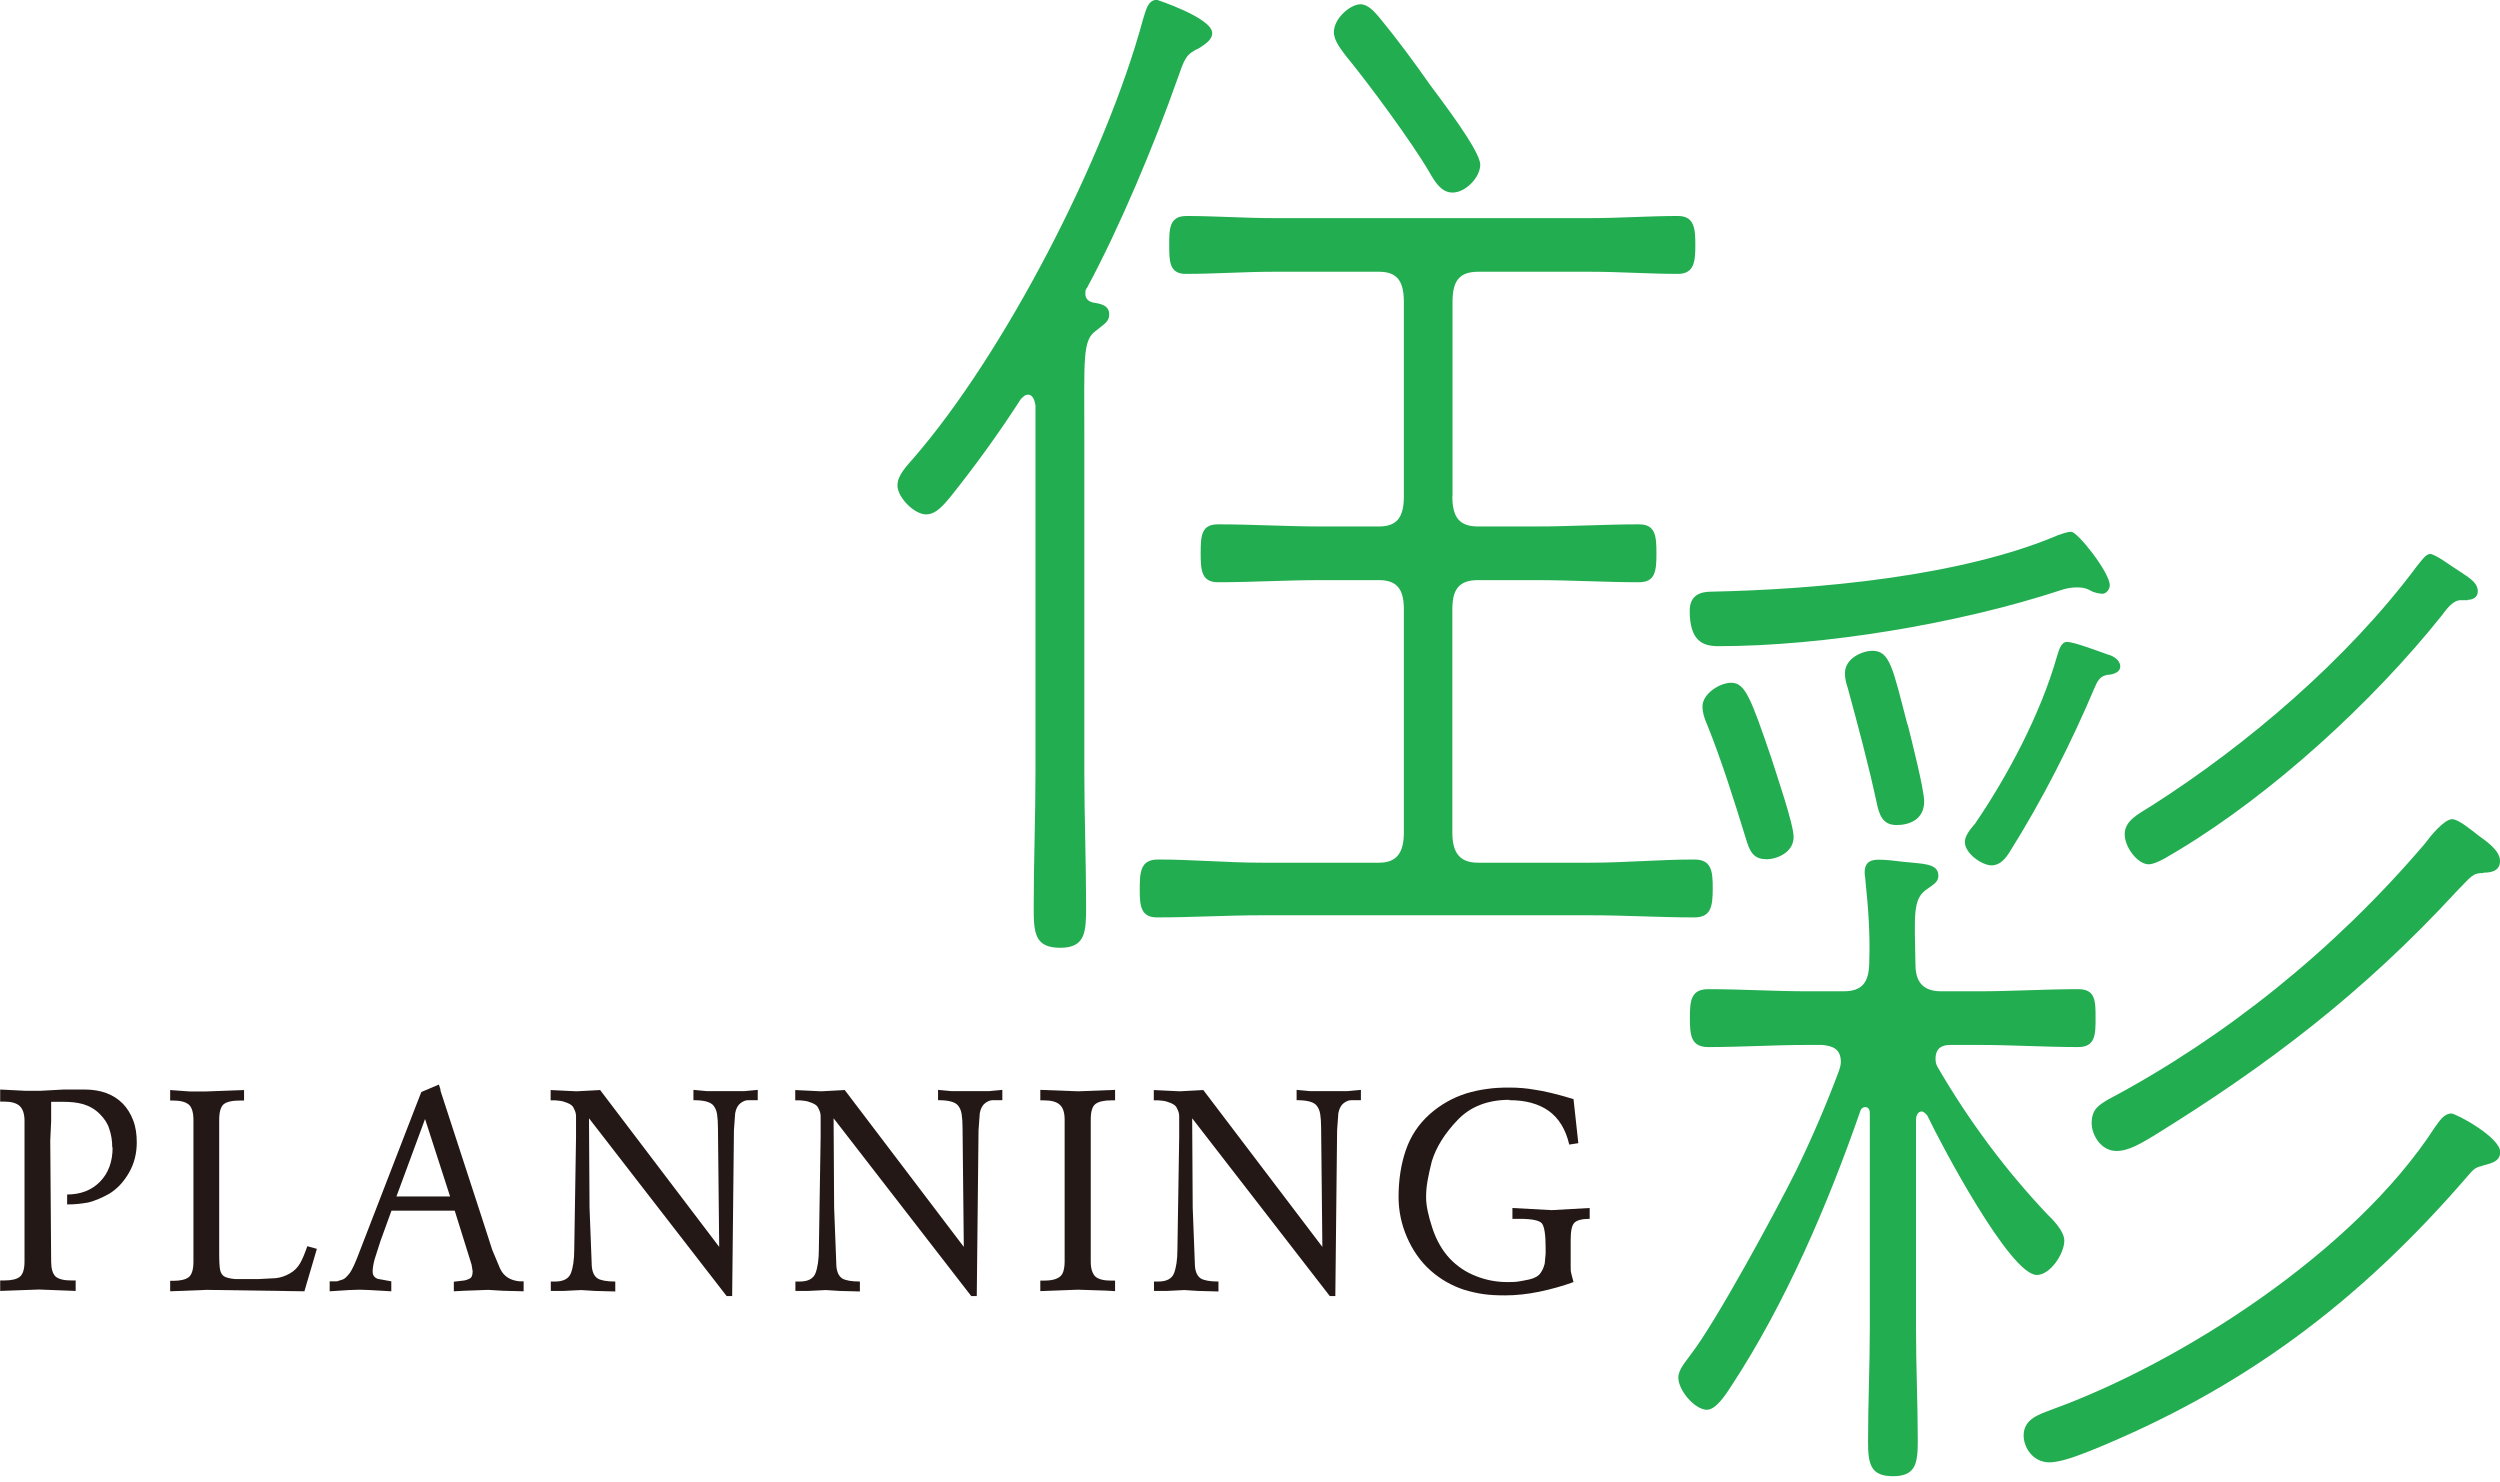 <svg width="221" height="131" viewBox="0 0 221 131" fill="none" xmlns="http://www.w3.org/2000/svg">
<g clip-path="url(#clip0_311_1194)">
<path d="M98.052 27.808C98.052 28.467 97.566 28.655 96.906 29.221C95.681 30.069 95.854 31.576 95.854 38.767V68.176C95.854 72.149 96.011 76.121 96.011 80.094C96.011 82.276 96.011 83.784 93.734 83.784C91.458 83.784 91.379 82.465 91.379 80.188C91.379 76.216 91.536 72.243 91.536 68.176V35.831C91.458 35.36 91.285 34.889 90.892 34.889C90.563 34.889 90.484 35.077 90.249 35.266C88.302 38.296 86.182 41.217 83.984 43.965C83.418 44.624 82.759 45.472 81.864 45.472C80.812 45.472 79.336 43.965 79.336 42.913C79.336 41.971 80.231 41.123 80.718 40.542C88.694 31.372 97.707 14.069 101.051 1.68C101.302 0.926 101.459 -0.016 102.276 -0.016C102.276 -0.016 107.159 1.586 107.159 2.921C107.159 3.58 106.421 3.957 106.029 4.24C104.804 4.805 104.725 5.182 104.082 6.987C102.056 12.75 98.963 20.13 96.105 25.421C95.948 25.609 95.948 25.704 95.948 25.986C95.948 26.457 96.278 26.646 96.592 26.74C97.157 26.834 98.052 26.928 98.052 27.776V27.808ZM128.388 43.886C128.388 45.77 129.047 46.54 130.664 46.54H135.783C138.876 46.54 141.875 46.351 144.89 46.351C146.35 46.351 146.429 47.388 146.429 48.911C146.429 50.434 146.35 51.47 144.89 51.47C141.875 51.47 138.876 51.282 135.783 51.282H130.664C129.032 51.282 128.388 52.035 128.388 53.841V73.609C128.388 75.399 129.047 76.263 130.664 76.263H140.588C143.681 76.263 146.68 75.98 149.773 75.98C151.312 75.98 151.406 77.016 151.406 78.54C151.406 80.141 151.249 81.099 149.773 81.099C146.68 81.099 143.681 80.91 140.588 80.91H111.556C108.462 80.91 105.369 81.099 102.292 81.099C100.831 81.099 100.753 80.062 100.753 78.634C100.753 77.032 100.831 75.98 102.386 75.98C105.401 75.98 108.478 76.263 111.571 76.263H121.903C123.442 76.263 124.101 75.415 124.101 73.609V53.841C124.101 52.051 123.457 51.282 121.903 51.282H116.784C113.691 51.282 110.692 51.47 107.677 51.47C106.217 51.47 106.139 50.434 106.139 48.911C106.139 47.309 106.217 46.351 107.677 46.351C110.692 46.351 113.691 46.54 116.784 46.54H121.903C123.442 46.54 124.101 45.786 124.101 43.886V26.677C124.101 24.793 123.457 24.023 121.903 24.023H112.545C110.017 24.023 107.426 24.212 104.82 24.212C103.359 24.212 103.359 23.081 103.359 21.653C103.359 20.224 103.359 19.093 104.898 19.093C107.426 19.093 110.017 19.282 112.545 19.282H140.604C143.21 19.282 145.722 19.093 148.329 19.093C149.789 19.093 149.868 20.224 149.868 21.653C149.868 23.081 149.789 24.212 148.329 24.212C145.722 24.212 143.21 24.023 140.604 24.023H130.68C129.047 24.023 128.403 24.777 128.403 26.677V43.886H128.388ZM128.388 17.021C127.414 17.021 126.849 16.078 126.362 15.231C124.823 12.577 120.914 7.286 118.967 4.93C118.559 4.365 117.915 3.611 117.915 2.842C117.915 1.617 119.375 0.377 120.27 0.377C120.929 0.377 121.495 1.036 121.903 1.507C123.536 3.486 124.996 5.48 126.456 7.553C127.351 8.777 130.853 13.315 130.853 14.556C130.853 15.686 129.55 17.021 128.419 17.021H128.388Z" fill="#22AD50"/>
<path d="M169.861 98.26C169.531 98.26 169.374 98.637 169.374 99.014V117.354C169.374 120.761 169.531 124.074 169.531 127.465C169.531 129.46 169.28 130.496 167.333 130.496C165.386 130.496 165.135 129.46 165.135 127.465C165.135 124.058 165.292 120.745 165.292 117.354V98.433C165.292 98.151 165.213 97.868 164.883 97.868C164.805 97.868 164.632 97.868 164.475 98.151C161.555 106.567 157.802 115.265 153.091 122.457C152.605 123.21 151.71 124.624 150.893 124.624C149.841 124.624 148.365 122.928 148.365 121.782C148.365 121.028 149.103 120.274 149.496 119.693C151.694 116.851 156.97 107.116 158.76 103.521C160.141 100.679 161.445 97.664 162.575 94.633C162.654 94.351 162.732 94.162 162.732 93.88C162.732 92.655 161.916 92.467 161.099 92.372H159.796C156.875 92.372 153.939 92.561 151.019 92.561C149.48 92.561 149.386 91.525 149.386 90.001C149.386 88.478 149.464 87.442 151.019 87.442C153.939 87.442 156.875 87.63 159.796 87.63H162.968C164.601 87.63 165.244 86.877 165.244 84.977C165.323 82.606 165.166 80.345 164.915 77.974C164.915 77.691 164.836 77.409 164.836 77.126C164.836 76.184 165.401 75.996 166.061 75.996C166.72 75.996 167.521 76.09 168.259 76.184C169.892 76.373 171.352 76.278 171.352 77.409C171.352 77.974 170.944 78.162 170.3 78.633C169.076 79.481 169.248 80.91 169.327 85.26C169.327 86.955 170.143 87.63 171.604 87.63H174.932C177.853 87.63 180.789 87.442 183.71 87.442C185.248 87.442 185.248 88.478 185.248 90.001C185.248 91.415 185.248 92.561 183.71 92.561C180.789 92.561 177.853 92.372 174.932 92.372H172.404C171.666 92.372 171.101 92.655 171.101 93.597C171.101 93.974 171.18 94.162 171.352 94.445C174.116 99.171 177.288 103.426 180.946 107.305C181.433 107.776 182.485 108.812 182.485 109.676C182.485 110.806 181.26 112.706 180.051 112.706C177.696 112.706 171.588 101.165 170.379 98.622C170.222 98.433 170.049 98.245 169.814 98.245L169.861 98.26ZM185.876 52.49C185.625 52.49 185.233 52.396 184.981 52.302C184.495 52.019 184.165 51.925 183.6 51.925C183.034 51.925 182.626 52.019 182.061 52.208C173.111 55.144 161.162 57.122 151.898 57.122C150.516 57.122 149.37 56.651 149.37 53.998C149.37 52.585 150.344 52.302 151.317 52.302C160.503 52.114 173.346 50.983 181.967 47.293C182.296 47.199 182.705 47.011 183.097 47.011C183.662 47.011 186.504 50.606 186.504 51.737C186.504 52.114 186.175 52.49 185.861 52.49H185.876ZM156.106 75.948C154.96 75.948 154.646 75.195 154.316 74.064C153.264 70.657 152.196 67.25 150.909 64.047C150.658 63.481 150.501 63.01 150.501 62.445C150.501 61.315 152.039 60.357 153.029 60.357C154.253 60.357 154.74 61.582 156.609 67.077C157.017 68.396 158.556 72.84 158.556 73.986C158.556 75.399 157.017 75.964 156.122 75.964L156.106 75.948ZM168.636 64.031C168.966 65.35 170.096 69.793 170.096 70.846C170.096 72.447 168.793 72.934 167.663 72.934C166.438 72.934 166.124 72.086 165.873 70.846C165.135 67.438 164.24 64.125 163.345 60.828C163.188 60.357 163.093 59.98 163.093 59.509C163.093 58.19 164.632 57.531 165.527 57.531C167.066 57.531 167.317 59.038 168.62 64.062L168.636 64.031ZM186.206 59.682C185.641 59.776 185.39 60.247 185.154 60.812C183.034 65.821 180.522 70.736 177.68 75.273C177.272 75.933 176.785 76.498 176.047 76.498C175.231 76.498 173.692 75.462 173.692 74.425C173.692 73.86 174.257 73.201 174.587 72.824C177.429 68.663 180.365 63.183 181.825 58.064C181.982 57.593 182.155 56.745 182.72 56.745C183.364 56.745 185.562 57.593 186.379 57.876C186.787 57.97 187.431 58.347 187.431 58.912C187.431 59.572 186.457 59.666 186.206 59.666V59.682ZM219.384 103.081C218.897 103.175 218.646 103.364 218.253 103.835C208.408 115.281 198.092 122.849 184.824 128.235C183.851 128.612 182.218 129.271 181.166 129.271C179.706 129.271 178.889 127.952 178.889 126.9C178.889 125.393 180.349 125.016 181.323 124.624C192.628 120.557 208.078 110.728 215.238 99.658C215.647 99.093 216.055 98.433 216.699 98.433C217.107 98.433 221.017 100.522 221.017 101.84C221.017 102.783 219.965 102.877 219.384 103.065V103.081ZM219.541 77.173C218.567 77.173 218.489 77.456 217.185 78.775C208.816 87.85 200.432 94.194 190.351 100.427C189.378 100.993 188.232 101.746 187.101 101.746C185.719 101.746 184.903 100.333 184.903 99.281C184.903 98.056 185.547 97.68 186.363 97.193C196.695 91.713 206.367 83.956 214.343 74.598C214.83 73.939 216.055 72.416 216.777 72.416C217.342 72.416 218.567 73.452 219.054 73.829C219.698 74.3 221.001 75.148 221.001 76.106C221.001 77.063 220.106 77.142 219.541 77.142V77.173ZM218.159 53.056H217.515C216.871 53.056 216.29 53.809 215.882 54.374C209.696 62.131 200.84 70.17 192.707 75.085C192.047 75.462 190.681 76.404 189.943 76.404C188.97 76.404 187.823 74.897 187.823 73.75C187.823 72.526 189.048 71.96 190.257 71.191C198.548 65.9 207.497 58.331 213.684 50.01C214.014 49.633 214.422 48.973 214.814 48.973C215.301 48.973 216.761 50.104 217.248 50.386C218.065 50.952 219.038 51.423 219.038 52.27C219.038 52.836 218.551 53.024 218.143 53.024L218.159 53.056Z" fill="#22AD50"/>
<path d="M9.923 101.448C9.923 100.82 9.829 100.271 9.656 99.784C9.515 99.313 9.232 98.889 8.809 98.465C8.385 98.041 7.898 97.774 7.333 97.601C7.05 97.523 6.767 97.476 6.485 97.444C6.202 97.413 5.857 97.397 5.448 97.397H4.522V99.109L4.443 100.82L4.522 111.513C4.522 112.141 4.648 112.581 4.915 112.848C5.197 113.083 5.652 113.193 6.328 113.193H6.689V114.119L3.454 113.994L0.016 114.119V113.193H0.361C1.021 113.193 1.492 113.083 1.758 112.863C2.025 112.643 2.167 112.188 2.167 111.513V99.093C2.167 98.481 2.025 98.041 1.743 97.774C1.46 97.507 0.989 97.381 0.361 97.381H0.016V96.314L2.198 96.424H3.611L5.637 96.314H7.474C8.918 96.314 10.049 96.738 10.865 97.57C11.258 97.978 11.556 98.465 11.776 99.046C11.996 99.611 12.09 100.271 12.09 100.993C12.09 101.951 11.87 102.846 11.415 103.646C10.96 104.447 10.394 105.06 9.704 105.499C9.044 105.876 8.416 106.143 7.804 106.3C7.521 106.347 7.223 106.394 6.909 106.426C6.595 106.457 6.265 106.473 5.935 106.473V105.593C7.128 105.593 8.102 105.217 8.84 104.463C9.578 103.709 9.955 102.704 9.955 101.417L9.923 101.448Z" fill="#231815"/>
<path d="M26.96 114.151L18.277 114.025L15.043 114.151V113.224H15.31C15.954 113.224 16.409 113.114 16.692 112.895C16.959 112.675 17.1 112.219 17.1 111.544V98.999C17.1 98.339 16.959 97.884 16.692 97.648C16.409 97.413 15.954 97.287 15.31 97.287H15.043V96.361L16.802 96.487H18.136L21.575 96.361V97.287H21.229C20.523 97.287 20.036 97.397 19.769 97.617C19.518 97.837 19.377 98.292 19.377 98.999V110.775C19.377 111.56 19.408 112.078 19.471 112.314C19.534 112.549 19.643 112.722 19.816 112.832C19.989 112.942 20.303 113.02 20.758 113.067H22.894L24.385 112.989C24.809 112.942 25.218 112.8 25.61 112.581C26.003 112.361 26.301 112.062 26.521 111.686C26.741 111.309 26.945 110.806 27.165 110.163L28.012 110.398L26.913 114.135L26.96 114.151Z" fill="#231815"/>
<path d="M38.925 96.376L42.787 108.231L43.51 110.477L44.2 112.125C44.514 112.816 45.095 113.193 45.943 113.271H46.289V114.151L44.467 114.104L43.164 114.025L40.997 114.104L40.118 114.151V113.303L40.385 113.271C40.542 113.256 40.715 113.224 40.919 113.209C41.123 113.193 41.311 113.13 41.5 113.036C41.688 112.957 41.782 112.738 41.782 112.376L41.688 111.795L40.197 107.022H34.607L33.633 109.707L33.115 111.324C32.989 111.795 32.942 112.157 32.942 112.408C32.942 112.738 33.099 112.942 33.398 113.052L34.591 113.271V114.151L32.691 114.041L31.78 114.009L30.854 114.041L29.143 114.151V113.271H29.786L30.32 113.099C30.477 113.036 30.681 112.847 30.933 112.518C31.152 112.188 31.357 111.733 31.576 111.183L36.664 98.025L37.245 96.534L38.799 95.874L38.956 96.376H38.925ZM35.046 105.766H39.788L37.574 98.92L35.046 105.766Z" fill="#231815"/>
<path d="M53.041 96.345L63.577 110.225L63.467 99.721C63.467 99.218 63.435 98.81 63.388 98.496C63.341 98.182 63.231 97.947 63.09 97.758C62.839 97.413 62.242 97.256 61.3 97.256V96.345L62.477 96.455H65.806L66.984 96.345V97.256H66.152C65.932 97.256 65.712 97.334 65.477 97.507C65.241 97.68 65.068 97.978 64.99 98.402L64.88 99.909L64.723 114.575H64.236L52.067 98.857L52.114 106.739L52.303 111.654C52.303 112.329 52.476 112.785 52.837 113.02C53.135 113.193 53.653 113.287 54.391 113.287V114.166L52.601 114.119L51.377 114.041L49.806 114.119H48.691V113.287H49.084C49.806 113.287 50.277 113.036 50.466 112.549C50.654 112.062 50.764 111.356 50.764 110.445L50.921 100.506V98.669C50.921 98.449 50.858 98.229 50.733 97.994C50.654 97.774 50.466 97.617 50.136 97.491C49.995 97.444 49.869 97.397 49.775 97.366C49.681 97.334 49.461 97.303 49.115 97.271H48.676V96.361L50.968 96.471L53.025 96.361L53.041 96.345Z" fill="#231815"/>
<path d="M74.664 96.345L85.2 110.225L85.09 99.721C85.09 99.218 85.058 98.81 85.011 98.496C84.964 98.182 84.854 97.947 84.713 97.758C84.462 97.413 83.865 97.256 82.923 97.256V96.345L84.1 96.455H87.429L88.607 96.345V97.256H87.775C87.555 97.256 87.335 97.334 87.1 97.507C86.864 97.68 86.691 97.978 86.613 98.402L86.503 99.909L86.346 114.575H85.859L73.69 98.857L73.737 106.739L73.926 111.654C73.926 112.329 74.099 112.785 74.46 113.02C74.758 113.193 75.276 113.287 76.014 113.287V114.166L74.224 114.119L72.999 114.041L71.429 114.119H70.314V113.287H70.707C71.429 113.287 71.9 113.036 72.089 112.549C72.277 112.062 72.387 111.356 72.387 110.445L72.544 100.506V98.669C72.544 98.449 72.481 98.229 72.356 97.994C72.277 97.774 72.089 97.617 71.759 97.491C71.618 97.444 71.492 97.397 71.398 97.366C71.304 97.334 71.084 97.303 70.739 97.271H70.299V96.361L72.591 96.471L74.648 96.361L74.664 96.345Z" fill="#231815"/>
<path d="M95.323 96.471L98.573 96.345V97.271H98.259C97.584 97.271 97.113 97.381 96.83 97.601C96.548 97.821 96.422 98.276 96.422 98.983V111.528C96.422 112.156 96.564 112.596 96.846 112.863C97.129 113.099 97.6 113.208 98.259 113.208H98.573V114.135L97.725 114.088L95.292 114.009L91.963 114.135V113.208H92.277C92.921 113.208 93.392 113.099 93.69 112.863C93.831 112.753 93.941 112.596 94.004 112.376C94.067 112.156 94.114 111.874 94.114 111.528V98.983C94.114 98.355 93.973 97.915 93.69 97.664C93.407 97.397 92.936 97.271 92.277 97.271H91.963V96.345L95.323 96.471Z" fill="#231815"/>
<path d="M106.361 96.345L116.897 110.225L116.787 99.721C116.787 99.218 116.756 98.81 116.708 98.496C116.661 98.182 116.551 97.947 116.41 97.758C116.159 97.413 115.562 97.256 114.62 97.256V96.345L115.798 96.455H119.127L120.304 96.345V97.256H119.472C119.252 97.256 119.032 97.334 118.797 97.507C118.561 97.68 118.389 97.978 118.31 98.402L118.2 99.909L118.043 114.575H117.556L105.388 98.857L105.435 106.739L105.623 111.654C105.623 112.329 105.796 112.785 106.157 113.02C106.455 113.193 106.973 113.287 107.711 113.287V114.166L105.921 114.119L104.697 114.041L103.127 114.119H102.012V113.287H102.404C103.127 113.287 103.598 113.036 103.786 112.549C103.974 112.062 104.084 111.356 104.084 110.445L104.241 100.506V98.669C104.241 98.449 104.179 98.229 104.053 97.994C103.974 97.774 103.786 97.617 103.456 97.491C103.315 97.444 103.189 97.397 103.095 97.366C103.001 97.334 102.781 97.303 102.436 97.271H101.996V96.361L104.289 96.471L106.345 96.361L106.361 96.345Z" fill="#231815"/>
<path d="M133.431 97.225C131.515 97.225 129.976 97.821 128.846 99.014C127.7 100.208 126.946 101.433 126.569 102.673C126.412 103.301 126.286 103.866 126.192 104.4C126.098 104.918 126.067 105.405 126.067 105.86C126.067 106.551 126.255 107.446 126.616 108.545C126.977 109.644 127.495 110.539 128.139 111.23C128.783 111.921 129.568 112.455 130.463 112.801C131.358 113.162 132.284 113.334 133.226 113.334C133.619 113.334 133.917 113.334 134.106 113.303C134.294 113.272 134.655 113.224 135.142 113.115C135.645 113.005 135.974 112.816 136.163 112.565C136.351 112.314 136.477 112.015 136.555 111.686L136.634 110.822V110.288C136.634 109.158 136.524 108.451 136.32 108.169C136.116 107.886 135.44 107.745 134.31 107.745H133.698V106.787L137.168 106.975L140.528 106.787V107.745C139.837 107.745 139.382 107.87 139.162 108.106C138.942 108.341 138.848 108.844 138.848 109.613V111.921C138.848 112.188 138.848 112.392 138.895 112.549C138.942 112.706 138.989 112.958 139.099 113.334C138.157 113.68 137.152 113.962 136.1 114.182C135.048 114.402 134.027 114.512 133.038 114.512C132.332 114.512 131.703 114.481 131.154 114.402C130.604 114.324 130.023 114.198 129.411 114.01C128.312 113.648 127.323 113.083 126.443 112.298C125.564 111.513 124.889 110.539 124.386 109.393C123.884 108.247 123.633 107.038 123.633 105.813C123.633 104.29 123.853 102.893 124.277 101.668C124.701 100.428 125.407 99.376 126.365 98.512C127.338 97.648 128.422 97.036 129.615 96.659C130.196 96.487 130.808 96.345 131.421 96.267C132.033 96.172 132.693 96.141 133.415 96.141C134.216 96.141 134.969 96.204 135.66 96.329C136.461 96.439 137.607 96.706 139.099 97.162L139.523 101.056L138.722 101.181C138.408 99.831 137.796 98.842 136.901 98.198C136.006 97.57 134.859 97.256 133.431 97.256V97.225Z" fill="#231815"/>
</g>
<defs>
<clipPath id="clip0_311_1194">
<rect width="221" height="130.512" fill="white"/>
</clipPath>
</defs>
</svg>
